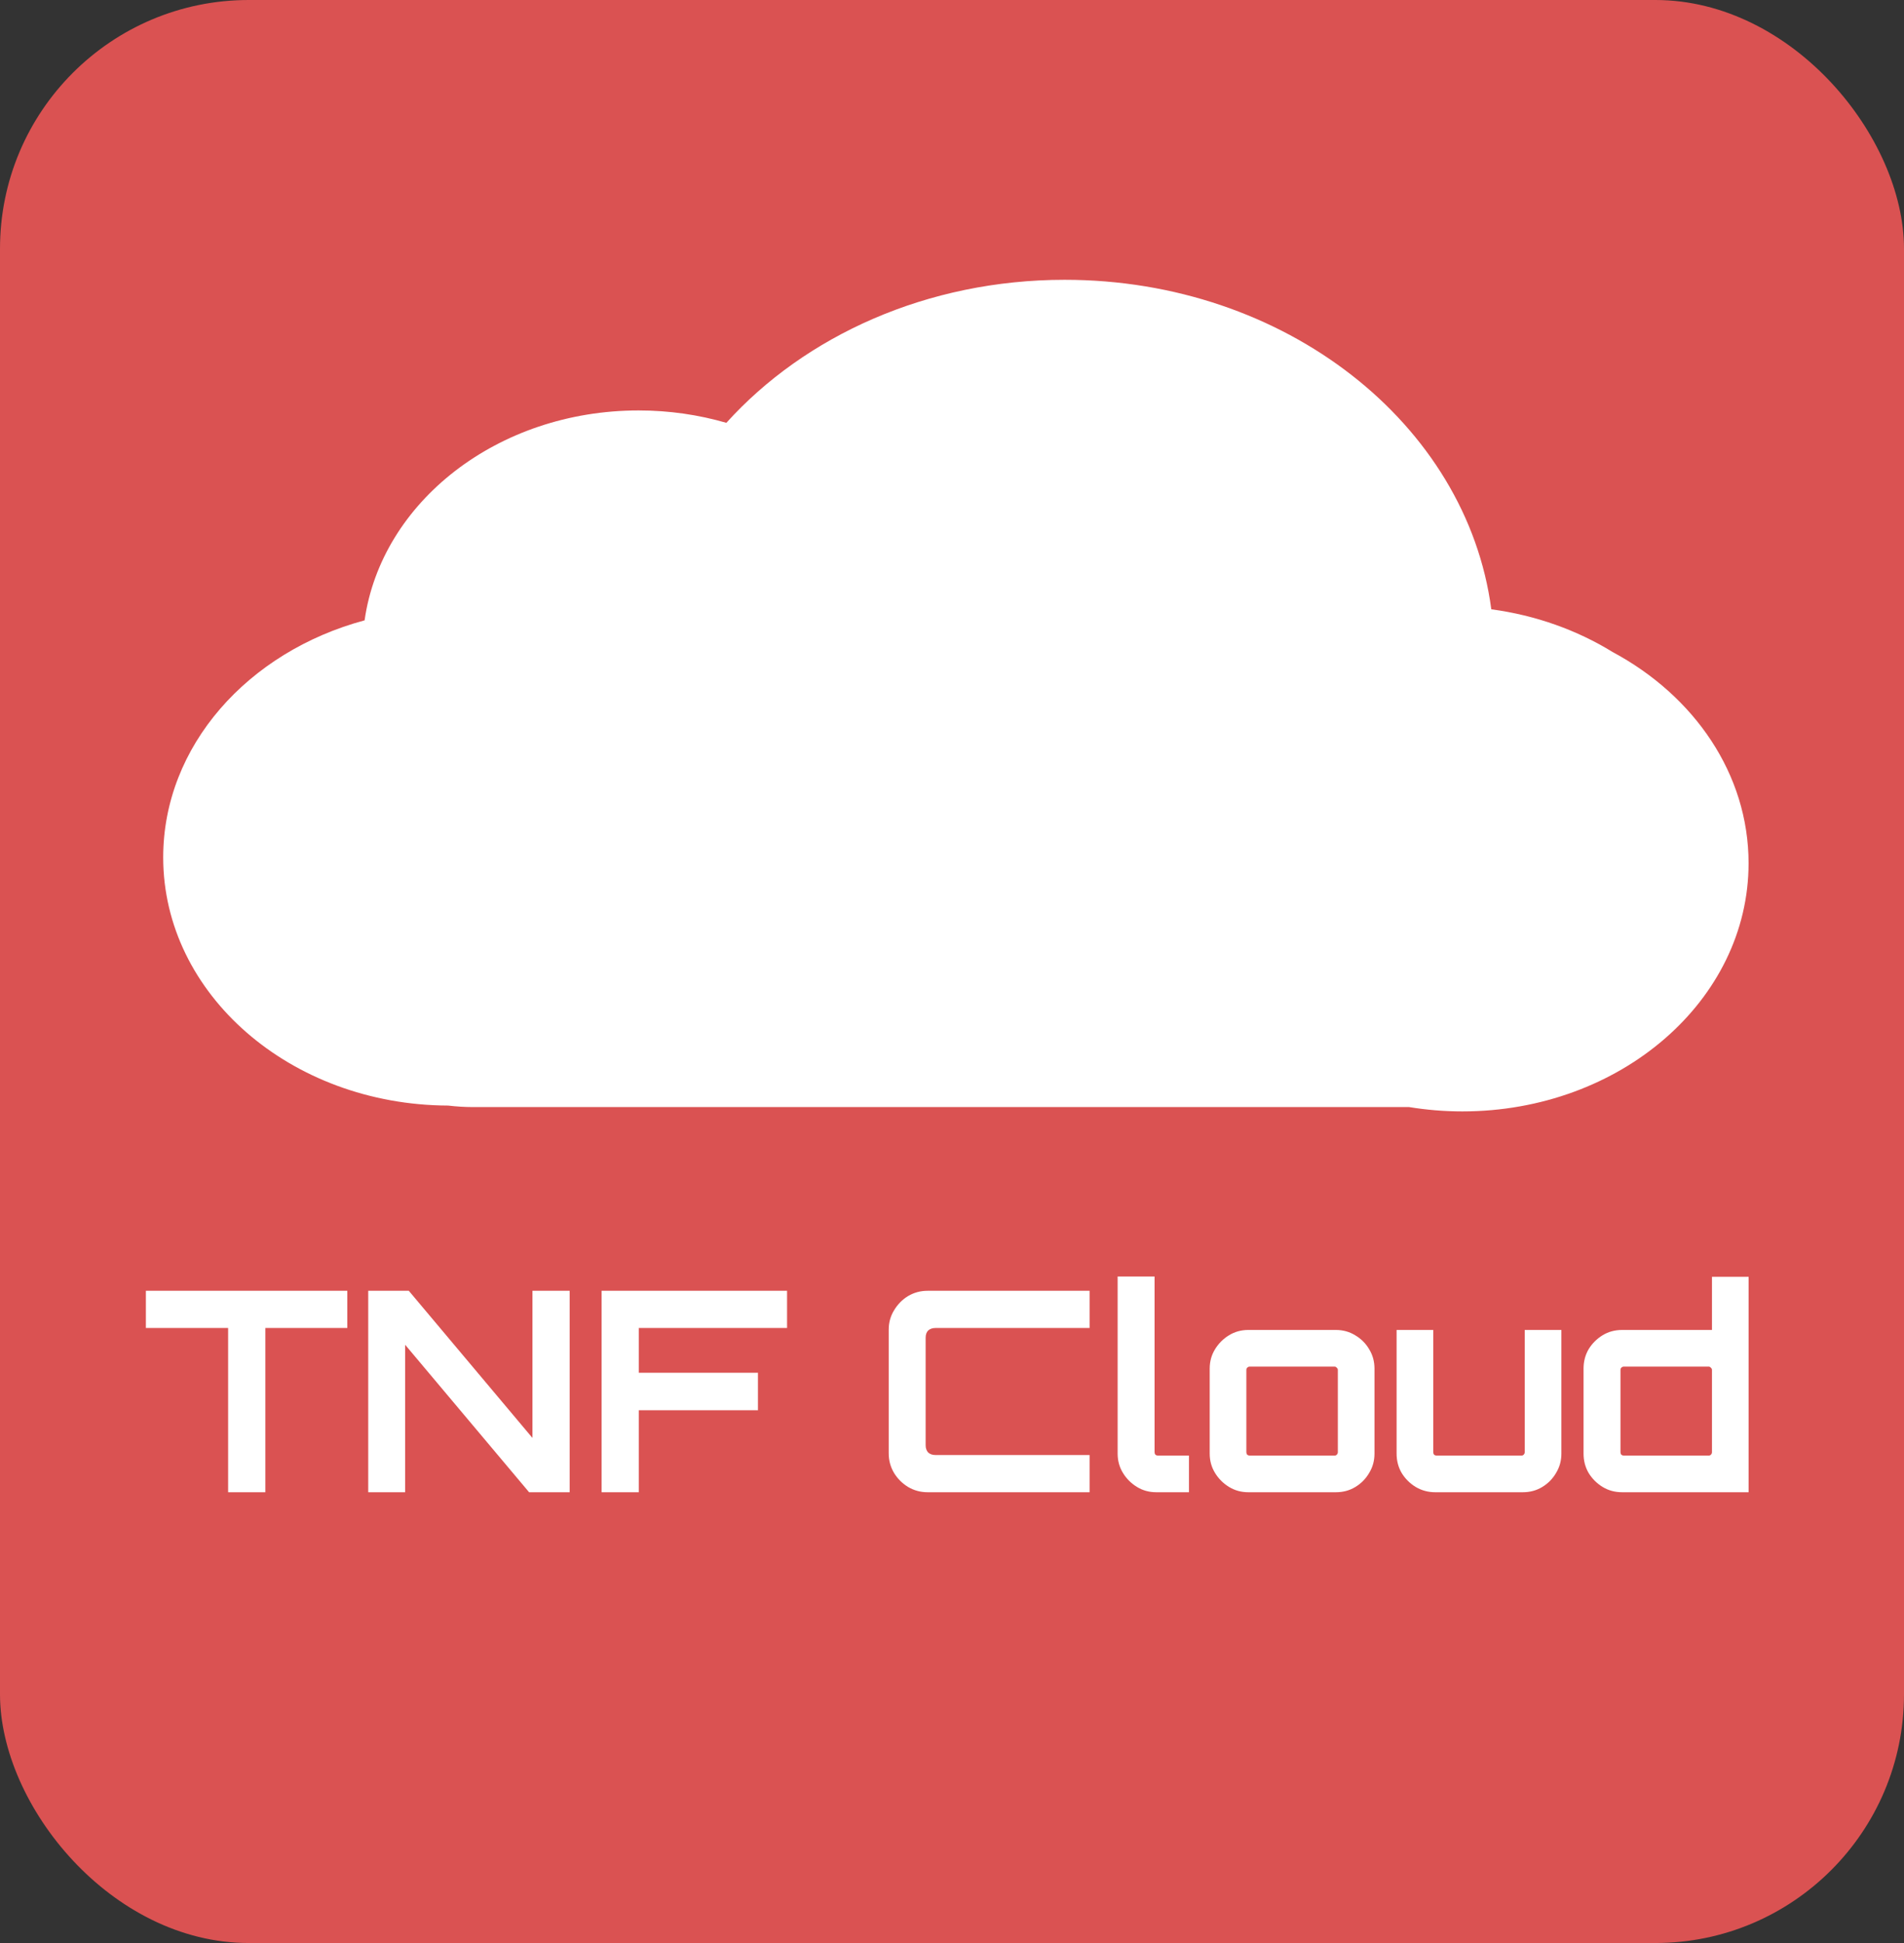 <svg width="245" height="250" viewBox="0 0 245 250" fill="none" xmlns="http://www.w3.org/2000/svg">
<rect x="0" y="0" width="245" height="250" fill="#333333" stroke="none"/>
<rect width="245" height="250" rx="32" fill="#DA5252"/>
<path fill-rule="evenodd" clip-rule="evenodd" d="M207.524 83.904C202.971 81.1 197.656 79.167 191.895 78.396C188.744 54.533 165.374 36 137.001 36C119.32 36 103.582 43.201 93.465 54.403C89.915 53.373 86.126 52.81 82.174 52.81C64.033 52.81 49.073 64.598 46.914 79.818C31.901 83.852 21 95.985 21 110.321C21 127.906 37.397 142.166 57.663 142.249C58.707 142.371 59.768 142.442 60.85 142.442H181.313C183.537 142.803 185.819 143 188.163 143C208.511 143 225 128.704 225 111.069C225 99.59 218.011 89.531 207.524 83.904Z" fill="white"/>
<path d="M29.355 192V170.868H18.771V166.08H44.691V170.868H34.143V192H29.355ZM47.383 192V166.08H52.603L68.515 185.016V166.08H73.303V192H68.083L52.135 173.028V192H47.383ZM77.408 192V166.08H101.276V170.868H82.196V176.628H97.532V181.452H82.196V192H77.408ZM119.36 192C118.448 192 117.608 191.772 116.84 191.316C116.096 190.86 115.496 190.26 115.04 189.516C114.584 188.748 114.356 187.908 114.356 186.996V171.084C114.356 170.172 114.584 169.344 115.04 168.6C115.496 167.832 116.096 167.22 116.84 166.764C117.608 166.308 118.448 166.08 119.36 166.08H140.204V170.868H120.368C119.984 170.868 119.672 170.976 119.432 171.192C119.216 171.408 119.108 171.72 119.108 172.128V185.952C119.108 186.336 119.216 186.648 119.432 186.888C119.672 187.104 119.984 187.212 120.368 187.212H140.204V192H119.36ZM148.781 192C147.869 192 147.041 191.772 146.297 191.316C145.553 190.86 144.953 190.26 144.497 189.516C144.041 188.772 143.813 187.944 143.813 187.032V164.244H148.565V186.852C148.565 186.972 148.601 187.08 148.673 187.176C148.769 187.248 148.877 187.284 148.997 187.284H152.993V192H148.781ZM160.628 192C159.716 192 158.888 191.772 158.144 191.316C157.4 190.86 156.8 190.26 156.344 189.516C155.888 188.772 155.66 187.944 155.66 187.032V176.088C155.66 175.176 155.888 174.348 156.344 173.604C156.8 172.86 157.4 172.26 158.144 171.804C158.888 171.348 159.716 171.12 160.628 171.12H171.896C172.808 171.12 173.636 171.348 174.38 171.804C175.148 172.26 175.748 172.86 176.18 173.604C176.636 174.348 176.864 175.176 176.864 176.088V187.032C176.864 187.944 176.636 188.772 176.18 189.516C175.748 190.26 175.16 190.86 174.416 191.316C173.672 191.772 172.832 192 171.896 192H160.628ZM160.808 187.284H171.716C171.836 187.284 171.932 187.248 172.004 187.176C172.1 187.08 172.148 186.972 172.148 186.852V176.268C172.148 176.148 172.1 176.052 172.004 175.98C171.932 175.884 171.836 175.836 171.716 175.836H160.808C160.688 175.836 160.58 175.884 160.484 175.98C160.412 176.052 160.376 176.148 160.376 176.268V186.852C160.376 186.972 160.412 187.08 160.484 187.176C160.58 187.248 160.688 187.284 160.808 187.284ZM184.677 192C183.765 192 182.925 191.772 182.157 191.316C181.413 190.86 180.813 190.26 180.357 189.516C179.925 188.772 179.709 187.944 179.709 187.032V171.12H184.425V186.852C184.425 186.972 184.461 187.08 184.533 187.176C184.629 187.248 184.737 187.284 184.857 187.284H195.765C195.885 187.284 195.981 187.248 196.053 187.176C196.149 187.08 196.197 186.972 196.197 186.852V171.12H200.913V187.032C200.913 187.944 200.685 188.772 200.229 189.516C199.797 190.26 199.209 190.86 198.465 191.316C197.721 191.772 196.881 192 195.945 192H184.677ZM208.734 192C207.798 192 206.958 191.772 206.214 191.316C205.47 190.86 204.87 190.26 204.414 189.516C203.982 188.772 203.766 187.944 203.766 187.032V176.088C203.766 175.176 203.982 174.348 204.414 173.604C204.87 172.86 205.47 172.26 206.214 171.804C206.958 171.348 207.798 171.12 208.734 171.12H220.29V164.28H225.006V192H208.734ZM208.95 187.284H219.858C219.978 187.284 220.074 187.248 220.146 187.176C220.242 187.08 220.29 186.972 220.29 186.852V176.268C220.29 176.148 220.242 176.052 220.146 175.98C220.074 175.884 219.978 175.836 219.858 175.836H208.95C208.83 175.836 208.722 175.884 208.626 175.98C208.554 176.052 208.518 176.148 208.518 176.268V186.852C208.518 186.972 208.554 187.08 208.626 187.176C208.722 187.248 208.83 187.284 208.95 187.284Z" fill="white"/>
</svg>
